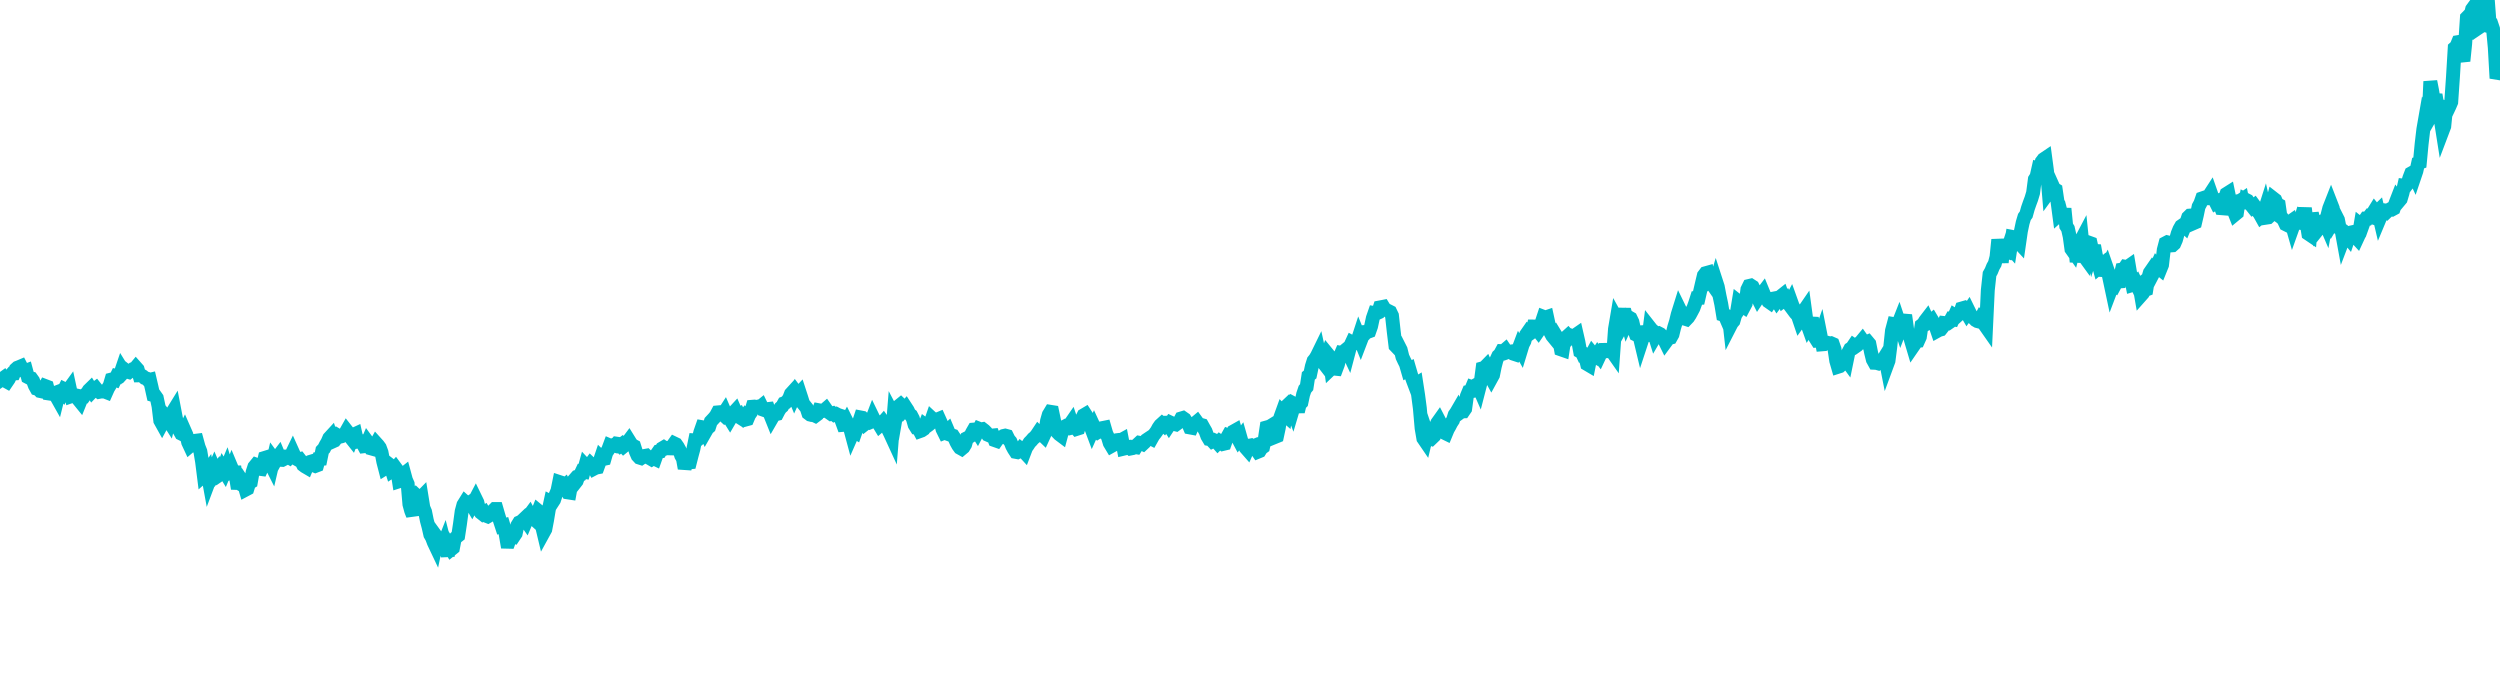 <svg width="180" height="50" xmlns="http://www.w3.org/2000/svg"><path d="M 0,27.136 L 0.125,27.307 L 0.251,27.216 L 0.376,27.411 L 0.502,27.481 L 0.627,27.297 L 0.753,27.037 L 0.878,26.893 L 1.003,26.887 L 1.129,26.59 L 1.254,26.477 L 1.38,26.428 L 1.505,26.375 L 1.631,26.617 L 1.756,26.734 L 1.882,26.687 L 2.007,27.149 L 2.132,27.214 L 2.258,27.247 L 2.383,27.422 L 2.509,27.759 L 2.634,27.983 L 2.76,28.019 L 2.885,28.152 L 3.01,28.179 L 3.136,28.023 L 3.261,27.796 L 3.387,27.844 L 3.512,28.33 L 3.638,28.349 L 3.763,28.282 L 3.889,28.338 L 4.014,28.471 L 4.139,28.693 L 4.265,28.181 L 4.39,28.134 L 4.516,28.272 L 4.641,28.021 L 4.767,28.083 L 4.892,28.11 L 5.017,27.938 L 5.143,28.522 L 5.268,28.479 L 5.394,28.451 L 5.519,28.479 L 5.645,28.761 L 5.77,28.915 L 5.895,28.606 L 6.021,28.585 L 6.146,28.403 L 6.272,28.297 L 6.397,28.098 L 6.523,27.975 L 6.648,28.176 L 6.774,28.045 L 6.899,27.953 L 7.024,28.111 L 7.15,28.212 L 7.275,28.187 L 7.401,28.188 L 7.526,28.187 L 7.652,28.236 L 7.777,27.956 L 7.902,27.749 L 8.028,27.325 L 8.153,27.293 L 8.279,27.337 L 8.404,27.079 L 8.53,27.109 L 8.655,26.951 L 8.78,26.583 L 8.906,26.788 L 9.031,26.653 L 9.157,26.752 L 9.282,26.789 L 9.408,26.692 L 9.533,26.602 L 9.659,26.603 L 9.784,26.452 L 9.909,26.593 L 10.035,27.023 L 10.16,27.02 L 10.286,27.095 L 10.411,27.209 L 10.537,27.249 L 10.662,27.376 L 10.787,27.346 L 10.913,27.883 L 11.038,28.447 L 11.164,28.482 L 11.289,28.658 L 11.415,29.247 L 11.54,30.285 L 11.666,30.511 L 11.791,30.28 L 11.916,29.977 L 12.042,30.13 L 12.167,30.326 L 12.293,29.819 L 12.418,29.685 L 12.544,29.481 L 12.669,30.129 L 12.794,30.643 L 12.92,30.998 L 13.045,31.219 L 13.171,31.282 L 13.296,31.025 L 13.422,31.312 L 13.547,31.842 L 13.672,32.111 L 13.798,32.004 L 13.923,31.765 L 14.049,31.739 L 14.174,31.724 L 14.3,32.182 L 14.425,32.499 L 14.551,33.25 L 14.676,34.239 L 14.801,34.129 L 14.927,33.95 L 15.052,34.632 L 15.178,34.297 L 15.303,34.038 L 15.429,33.754 L 15.554,34.044 L 15.679,33.868 L 15.805,34.182 L 15.93,34.096 L 16.056,33.761 L 16.181,33.968 L 16.307,33.669 L 16.432,34.082 L 16.557,34.025 L 16.683,33.708 L 16.808,34.006 L 16.934,34.008 L 17.059,34.773 L 17.185,34.777 L 17.31,34.848 L 17.436,34.636 L 17.561,34.825 L 17.686,35.253 L 17.812,35.186 L 17.937,34.778 L 18.063,34.704 L 18.188,33.998 L 18.314,33.61 L 18.439,33.456 L 18.564,33.502 L 18.69,33.753 L 18.815,33.77 L 18.941,33.495 L 19.066,32.968 L 19.192,32.929 L 19.317,33.366 L 19.443,33.32 L 19.568,33.567 L 19.693,33.029 L 19.819,33.201 L 19.944,32.974 L 20.07,32.808 L 20.195,33.107 L 20.321,33.113 L 20.446,33.049 L 20.571,32.873 L 20.697,32.873 L 20.822,32.944 L 20.948,32.802 L 21.073,32.543 L 21.199,32.823 L 21.324,33.025 L 21.449,33.095 L 21.575,33.063 L 21.7,33.224 L 21.826,33.48 L 21.951,33.576 L 22.077,33.65 L 22.202,33.356 L 22.328,33.257 L 22.453,33.219 L 22.578,33.497 L 22.704,33.549 L 22.829,33.501 L 22.955,33.047 L 23.08,33.038 L 23.206,32.424 L 23.331,32.292 L 23.456,32.043 L 23.582,31.829 L 23.707,31.542 L 23.833,31.405 L 23.958,31.782 L 24.084,31.725 L 24.209,31.564 L 24.334,31.37 L 24.46,31.446 L 24.585,31.415 L 24.711,31.332 L 24.836,31.238 L 24.962,31.014 L 25.087,31.173 L 25.213,31.459 L 25.338,31.616 L 25.463,31.298 L 25.589,31.24 L 25.714,31.797 L 25.84,31.774 L 25.965,31.772 L 26.091,31.893 L 26.216,32.127 L 26.341,32.112 L 26.467,31.818 L 26.592,31.988 L 26.718,32.284 L 26.843,32.319 L 26.969,32.144 L 27.094,31.922 L 27.22,32.061 L 27.345,32.233 L 27.47,32.572 L 27.596,33.234 L 27.721,33.717 L 27.847,33.638 L 27.972,33.4 L 28.098,33.498 L 28.223,33.899 L 28.348,33.817 L 28.474,33.678 L 28.599,33.848 L 28.725,34.653 L 28.85,34.613 L 28.976,34.194 L 29.101,34.096 L 29.226,34.558 L 29.352,34.845 L 29.477,36.306 L 29.603,36.77 L 29.728,37.091 L 29.854,35.832 L 29.979,35.676 L 30.105,35.795 L 30.23,35.9 L 30.355,35.772 L 30.481,36.554 L 30.606,36.848 L 30.732,37.471 L 30.857,37.94 L 30.983,38.495 L 31.108,38.713 L 31.233,39.047 L 31.359,39.313 L 31.484,38.717 L 31.61,38.89 L 31.735,39.419 L 31.861,39.379 L 31.986,39.062 L 32.111,39.551 L 32.237,40 L 32.362,39.339 L 32.488,39.552 L 32.613,39.451 L 32.739,38.789 L 32.864,38.668 L 32.99,38.567 L 33.115,37.747 L 33.24,36.82 L 33.366,36.349 L 33.491,36.148 L 33.617,36.261 L 33.742,36.248 L 33.868,36.163 L 33.993,36.377 L 34.118,36.151 L 34.244,35.911 L 34.369,36.169 L 34.495,36.694 L 34.62,36.906 L 34.746,37.005 L 34.871,36.919 L 34.997,37.132 L 35.122,37.181 L 35.247,37.108 L 35.373,36.984 L 35.498,36.776 L 35.624,36.65 L 35.749,36.65 L 35.875,37.084 L 36,37.498 L 36.125,37.879 L 36.251,37.843 L 36.376,38.271 L 36.502,39.003 L 36.627,39.006 L 36.753,38.652 L 36.878,38.553 L 37.003,38.605 L 37.129,38.415 L 37.254,37.826 L 37.38,37.621 L 37.505,37.568 L 37.631,37.464 L 37.756,37.345 L 37.882,37.525 L 38.007,37.23 L 38.132,37.061 L 38.258,37.3 L 38.383,37.302 L 38.509,37.415 L 38.634,37.104 L 38.76,36.788 L 38.885,36.891 L 39.01,37.813 L 39.136,38.341 L 39.261,38.113 L 39.387,37.455 L 39.512,36.704 L 39.638,36.125 L 39.763,36.19 L 39.889,35.995 L 40.014,35.62 L 40.139,35.325 L 40.265,34.703 L 40.39,34.744 L 40.516,35.072 L 40.641,34.966 L 40.767,35.225 L 40.892,35.453 L 41.017,35.472 L 41.143,34.781 L 41.268,34.638 L 41.394,34.79 L 41.519,34.631 L 41.645,34.273 L 41.77,34.208 L 41.895,33.945 L 42.021,33.966 L 42.146,33.515 L 42.272,33.65 L 42.397,33.572 L 42.523,33.4 L 42.648,33.52 L 42.774,33.739 L 42.899,33.673 L 43.024,33.649 L 43.15,33.304 L 43.275,32.934 L 43.401,33.056 L 43.526,33.029 L 43.652,32.592 L 43.777,32.409 L 43.902,32.074 L 44.028,32.128 L 44.153,32.061 L 44.279,32.094 L 44.404,31.944 L 44.53,31.962 L 44.655,32.085 L 44.78,31.991 L 44.906,32.128 L 45.031,32.026 L 45.157,31.876 L 45.282,31.709 L 45.408,31.912 L 45.533,32.059 L 45.659,32.127 L 45.784,32.523 L 45.909,32.81 L 46.035,32.946 L 46.16,32.985 L 46.286,32.9 L 46.411,32.829 L 46.537,32.806 L 46.662,32.925 L 46.787,32.989 L 46.913,33.063 L 47.038,32.984 L 47.164,33.044 L 47.289,32.692 L 47.415,32.512 L 47.54,32.498 L 47.666,32.289 L 47.791,32.214 L 47.916,32.297 L 48.042,32.26 L 48.167,32.28 L 48.293,32.283 L 48.418,32.101 L 48.544,31.926 L 48.669,31.986 L 48.794,32.164 L 48.92,32.393 L 49.045,32.797 L 49.171,33.019 L 49.296,33.719 L 49.422,33.33 L 49.547,33.298 L 49.672,33.286 L 49.798,32.791 L 49.923,32.332 L 50.049,31.706 L 50.174,31.713 L 50.3,31.603 L 50.425,31.118 L 50.551,30.758 L 50.676,30.78 L 50.801,31.07 L 50.927,30.85 L 51.052,30.742 L 51.178,30.352 L 51.303,30.219 L 51.429,30.083 L 51.554,29.926 L 51.679,29.692 L 51.805,29.681 L 51.93,29.727 L 52.056,29.843 L 52.181,29.65 L 52.307,29.941 L 52.432,29.978 L 52.557,30.179 L 52.683,29.963 L 52.808,29.725 L 52.934,29.589 L 53.059,29.876 L 53.185,29.819 L 53.31,30.072 L 53.436,30.152 L 53.561,30.009 L 53.686,30.207 L 53.812,30.173 L 53.937,29.878 L 54.063,29.697 L 54.188,29.286 L 54.314,29.276 L 54.439,29.308 L 54.564,29.28 L 54.69,29.333 L 54.815,29.232 L 54.941,29.492 L 55.066,29.536 L 55.192,29.465 L 55.317,29.45 L 55.443,29.813 L 55.568,30.124 L 55.693,29.908 L 55.819,29.833 L 55.944,29.803 L 56.07,29.561 L 56.195,29.369 L 56.321,29.261 L 56.446,29.036 L 56.571,28.987 L 56.697,28.859 L 56.822,28.68 L 56.948,28.354 L 57.073,28.217 L 57.199,28.521 L 57.324,28.247 L 57.449,28.413 L 57.575,28.278 L 57.7,28.661 L 57.826,29.062 L 57.951,29.217 L 58.077,29.376 L 58.202,29.754 L 58.328,29.849 L 58.453,29.88 L 58.578,29.879 L 58.704,29.939 L 58.829,29.845 L 58.955,29.539 L 59.08,29.563 L 59.206,29.595 L 59.331,29.55 L 59.456,29.443 L 59.582,29.622 L 59.707,29.708 L 59.833,29.796 L 59.958,29.76 L 60.084,29.86 L 60.209,29.811 L 60.334,29.877 L 60.46,29.918 L 60.585,30.246 L 60.711,30.591 L 60.836,30.58 L 60.962,30.351 L 61.087,30.601 L 61.213,30.845 L 61.338,31.311 L 61.463,31.027 L 61.589,31.104 L 61.714,30.747 L 61.84,30.433 L 61.965,30.056 L 62.091,30.08 L 62.216,30.195 L 62.341,30.474 L 62.467,30.375 L 62.592,30.423 L 62.718,30.369 L 62.843,30.042 L 62.969,30.302 L 63.094,30.336 L 63.22,30.426 L 63.345,30.633 L 63.47,30.524 L 63.596,30.381 L 63.721,30.559 L 63.847,30.647 L 63.972,30.967 L 64.098,31.222 L 64.223,31.494 L 64.348,29.924 L 64.474,30.164 L 64.599,29.444 L 64.725,29.231 L 64.85,29.129 L 64.976,29.25 L 65.101,29.493 L 65.226,29.35 L 65.352,29.543 L 65.477,29.81 L 65.603,29.908 L 65.728,30.148 L 65.854,30.591 L 65.979,30.792 L 66.105,30.806 L 66.23,31.042 L 66.355,30.997 L 66.481,30.912 L 66.606,30.596 L 66.732,30.688 L 66.857,30.597 L 66.983,30.491 L 67.108,30.128 L 67.233,30.244 L 67.359,30.19 L 67.484,30.204 L 67.61,30.152 L 67.735,30.429 L 67.861,30.902 L 67.986,31.155 L 68.111,31.104 L 68.237,30.987 L 68.362,31.284 L 68.488,31.329 L 68.613,31.37 L 68.739,31.56 L 68.864,31.842 L 68.99,32.069 L 69.115,32.241 L 69.24,32.311 L 69.366,32.206 L 69.491,31.998 L 69.617,31.549 L 69.742,31.484 L 69.868,31.402 L 69.993,31.146 L 70.118,30.929 L 70.244,30.919 L 70.369,31.116 L 70.495,30.871 L 70.62,30.921 L 70.746,30.897 L 70.871,30.993 L 70.997,31.121 L 71.122,31.301 L 71.247,31.356 L 71.373,31.366 L 71.498,31.354 L 71.624,31.691 L 71.749,31.735 L 71.875,31.554 L 72,31.517 L 72.125,31.471 L 72.251,31.391 L 72.376,31.363 L 72.502,31.397 L 72.627,31.649 L 72.753,31.797 L 72.878,32.109 L 73.003,32.341 L 73.129,32.534 L 73.254,32.557 L 73.38,32.493 L 73.505,32.322 L 73.631,32.422 L 73.756,32.558 L 73.882,32.227 L 74.007,32.053 L 74.132,31.858 L 74.258,31.732 L 74.383,31.584 L 74.509,31.479 L 74.634,31.335 L 74.76,31.146 L 74.885,31.268 L 75.01,31.272 L 75.136,31.393 L 75.261,31.121 L 75.387,30.297 L 75.512,29.86 L 75.638,29.651 L 75.763,29.671 L 75.889,30.269 L 76.014,30.803 L 76.139,31.132 L 76.265,31.263 L 76.39,31.357 L 76.516,30.885 L 76.641,30.726 L 76.767,30.659 L 76.892,30.677 L 77.017,30.581 L 77.143,30.398 L 77.268,30.769 L 77.394,30.738 L 77.519,30.882 L 77.645,30.842 L 77.77,30.43 L 77.895,30.161 L 78.021,29.903 L 78.146,29.829 L 78.272,30.024 L 78.397,30.297 L 78.523,30.689 L 78.648,31.022 L 78.774,30.741 L 78.899,31.012 L 79.024,31.112 L 79.15,31.031 L 79.275,31.07 L 79.401,30.816 L 79.526,30.791 L 79.652,31.224 L 79.777,31.488 L 79.902,31.901 L 80.028,32.111 L 80.153,32.041 L 80.279,31.761 L 80.404,31.696 L 80.53,31.68 L 80.655,31.723 L 80.78,31.654 L 80.906,32.305 L 81.031,32.275 L 81.157,32.189 L 81.282,32.177 L 81.408,32.292 L 81.533,32.267 L 81.659,32.181 L 81.784,32.2 L 81.909,31.999 L 82.035,31.882 L 82.16,31.905 L 82.286,31.965 L 82.411,31.848 L 82.537,31.688 L 82.662,31.603 L 82.787,31.52 L 82.913,31.585 L 83.038,31.363 L 83.164,31.206 L 83.289,31.033 L 83.415,30.801 L 83.54,30.623 L 83.666,30.509 L 83.791,30.615 L 83.916,30.436 L 84.042,30.433 L 84.167,30.629 L 84.293,30.438 L 84.418,30.497 L 84.544,30.527 L 84.669,30.558 L 84.794,30.466 L 84.92,30.365 L 85.045,30.131 L 85.171,30.093 L 85.296,30.18 L 85.422,30.38 L 85.547,30.481 L 85.672,30.776 L 85.798,30.799 L 85.923,30.513 L 86.049,30.474 L 86.174,30.37 L 86.3,30.543 L 86.425,30.578 L 86.551,30.613 L 86.676,30.837 L 86.801,31.056 L 86.927,31.399 L 87.052,31.609 L 87.178,31.63 L 87.303,31.767 L 87.429,31.705 L 87.554,31.762 L 87.679,31.905 L 87.805,31.778 L 87.93,31.866 L 88.056,31.965 L 88.181,31.935 L 88.307,31.579 L 88.432,31.356 L 88.557,31.403 L 88.683,31.353 L 88.808,31.065 L 88.934,30.994 L 89.059,31.422 L 89.185,31.659 L 89.31,31.496 L 89.436,31.939 L 89.561,31.993 L 89.686,32.233 L 89.812,32.377 L 89.937,32.096 L 90.063,32.07 L 90.188,32.155 L 90.314,32.103 L 90.439,32.348 L 90.564,32.528 L 90.69,32.476 L 90.815,32.275 L 90.941,32.185 L 91.066,31.617 L 91.192,30.777 L 91.317,30.742 L 91.443,30.701 L 91.568,30.624 L 91.693,30.828 L 91.819,31.453 L 91.944,31.402 L 92.07,30.815 L 92.195,30.026 L 92.321,29.678 L 92.446,29.814 L 92.571,29.924 L 92.697,29.183 L 92.822,29.065 L 92.948,29.18 L 93.073,29.513 L 93.199,29.089 L 93.324,29.156 L 93.449,29.638 L 93.575,29.113 L 93.7,28.985 L 93.826,28.395 L 93.951,28.026 L 94.077,27.875 L 94.202,27.064 L 94.328,26.964 L 94.453,26.375 L 94.578,25.979 L 94.704,25.825 L 94.829,25.611 L 94.955,25.353 L 95.08,25.923 L 95.206,26.022 L 95.331,26.184 L 95.456,25.822 L 95.582,25.477 L 95.707,25.63 L 95.833,26.553 L 95.958,26.434 L 96.084,26.541 L 96.209,26.554 L 96.334,26.22 L 96.46,25.693 L 96.585,25.405 L 96.711,25.427 L 96.836,25.238 L 96.962,25.134 L 97.087,25.399 L 97.213,24.922 L 97.338,24.652 L 97.463,24.72 L 97.589,24.712 L 97.714,24.627 L 97.84,24.242 L 97.965,24.552 L 98.091,24.222 L 98.216,24.098 L 98.341,23.904 L 98.467,23.899 L 98.592,23.852 L 98.718,23.492 L 98.843,22.908 L 98.969,22.545 L 99.094,22.567 L 99.22,22.511 L 99.345,22.136 L 99.47,22.113 L 99.596,22.088 L 99.721,22.292 L 99.847,22.338 L 99.972,22.399 L 100.098,22.463 L 100.223,22.724 L 100.348,23.864 L 100.474,24.9 L 100.599,25.031 L 100.725,24.939 L 100.85,25.186 L 100.976,25.698 L 101.101,25.966 L 101.226,26.214 L 101.352,26.649 L 101.477,26.582 L 101.603,27.013 L 101.728,27.375 L 101.854,27.708 L 101.979,27.631 L 102.105,28.45 L 102.23,29.402 L 102.355,30.832 L 102.481,31.567 L 102.606,31.75 L 102.732,31.221 L 102.857,31.593 L 102.983,31.445 L 103.108,31.53 L 103.233,31.41 L 103.359,30.769 L 103.484,30.453 L 103.61,30.276 L 103.735,30.519 L 103.861,30.851 L 103.986,31.153 L 104.111,31.214 L 104.237,30.91 L 104.362,30.693 L 104.488,30.45 L 104.613,30.26 L 104.739,29.863 L 104.864,29.681 L 104.99,29.464 L 105.115,29.711 L 105.24,29.619 L 105.366,29.616 L 105.491,29.433 L 105.617,28.513 L 105.742,28.21 L 105.868,28.185 L 105.993,27.885 L 106.118,27.932 L 106.244,27.739 L 106.369,27.669 L 106.495,27.958 L 106.62,27.475 L 106.746,26.517 L 106.871,26.482 L 106.997,26.353 L 107.122,26.632 L 107.247,27.004 L 107.373,27.231 L 107.498,27.003 L 107.624,26.381 L 107.749,25.901 L 107.875,25.628 L 108,25.512 L 108.125,25.282 L 108.251,25.288 L 108.376,25.181 L 108.502,25.368 L 108.627,25.324 L 108.753,25.315 L 108.878,25.298 L 109.003,25.479 L 109.129,25.52 L 109.254,25.333 L 109.38,24.999 L 109.505,25.222 L 109.631,24.808 L 109.756,24.57 L 109.882,24.096 L 110.007,23.916 L 110.132,24.028 L 110.258,23.935 L 110.383,23.647 L 110.509,23.123 L 110.634,23.68 L 110.76,23.841 L 110.885,23.659 L 111.01,23.196 L 111.136,22.816 L 111.261,22.865 L 111.387,22.822 L 111.512,23.4 L 111.638,23.943 L 111.763,24.177 L 111.889,24.331 L 112.014,24.145 L 112.139,24.349 L 112.265,24.467 L 112.39,25.155 L 112.516,25.199 L 112.641,24.387 L 112.767,24.285 L 112.892,24.172 L 113.017,24.311 L 113.143,24.186 L 113.268,24.235 L 113.394,24.157 L 113.519,24.071 L 113.645,24.622 L 113.77,25.307 L 113.895,25.377 L 114.021,25.652 L 114.146,25.67 L 114.272,26.214 L 114.397,26.288 L 114.523,25.657 L 114.648,25.426 L 114.774,25.579 L 114.899,25.662 L 115.024,25.479 L 115.15,25.641 L 115.275,25.374 L 115.401,25.195 L 115.526,25.192 L 115.652,25.289 L 115.777,25.28 L 115.902,25.285 L 116.028,25.263 L 116.153,25.441 L 116.279,23.69 L 116.404,22.951 L 116.53,23.179 L 116.655,23.683 L 116.78,23.462 L 116.906,22.657 L 117.031,22.659 L 117.157,23.128 L 117.282,22.851 L 117.408,22.924 L 117.533,23.184 L 117.659,23.745 L 117.784,24.086 L 117.909,24.146 L 118.035,24.153 L 118.16,24.676 L 118.286,24.293 L 118.411,23.907 L 118.537,23.898 L 118.662,24.541 L 118.787,23.571 L 118.913,23.731 L 119.038,23.838 L 119.164,24.238 L 119.289,24.024 L 119.415,23.995 L 119.54,24.059 L 119.666,24.185 L 119.791,24.394 L 119.916,24.648 L 120.042,24.477 L 120.167,24.333 L 120.293,24.303 L 120.418,24.081 L 120.544,23.563 L 120.669,23.164 L 120.794,22.645 L 120.92,22.242 L 121.045,22.498 L 121.171,22.924 L 121.296,22.943 L 121.422,22.983 L 121.547,22.853 L 121.672,22.66 L 121.798,22.426 L 121.923,22.191 L 122.049,21.847 L 122.174,21.456 L 122.3,21.45 L 122.425,20.903 L 122.551,20.36 L 122.676,19.837 L 122.801,19.672 L 122.927,19.637 L 123.052,20.257 L 123.178,20.16 L 123.303,20.503 L 123.429,20.683 L 123.554,20.261 L 123.679,20.647 L 123.805,21.307 L 123.93,21.894 L 124.056,22.659 L 124.181,22.697 L 124.307,22.989 L 124.432,22.395 L 124.557,23.507 L 124.683,23.261 L 124.808,23.116 L 124.934,22.678 L 125.059,22.487 L 125.185,21.719 L 125.31,21.817 L 125.436,22.011 L 125.561,22.096 L 125.686,21.859 L 125.812,20.844 L 125.937,20.589 L 126.063,20.559 L 126.188,20.64 L 126.314,20.897 L 126.439,21.221 L 126.564,21.469 L 126.69,21.28 L 126.815,21.211 L 126.941,21.044 L 127.066,21.347 L 127.192,21.483 L 127.317,21.698 L 127.443,21.786 L 127.568,21.599 L 127.693,21.498 L 127.819,21.474 L 127.944,21.678 L 128.07,21.508 L 128.195,21.355 L 128.321,21.255 L 128.446,21.601 L 128.571,21.507 L 128.697,21.759 L 128.822,21.927 L 128.948,21.688 L 129.073,22.036 L 129.199,22.26 L 129.324,22.589 L 129.449,22.726 L 129.575,23.098 L 129.7,22.924 L 129.826,22.454 L 129.951,22.272 L 130.077,23.197 L 130.202,23.546 L 130.328,23.342 L 130.453,22.911 L 130.578,23.567 L 130.704,24.323 L 130.829,24.522 L 130.955,24.51 L 131.08,24.152 L 131.206,24.791 L 131.331,24.781 L 131.456,24.691 L 131.582,24.685 L 131.707,24.735 L 131.833,24.714 L 131.958,24.769 L 132.084,25.131 L 132.209,25.977 L 132.334,26.409 L 132.46,26.369 L 132.585,26.257 L 132.711,25.809 L 132.836,25.798 L 132.962,25.971 L 133.087,25.364 L 133.213,25.128 L 133.338,25.051 L 133.463,24.866 L 133.589,24.953 L 133.714,24.866 L 133.84,24.722 L 133.965,24.635 L 134.091,24.483 L 134.216,24.66 L 134.341,24.657 L 134.467,24.604 L 134.592,24.754 L 134.718,25.384 L 134.843,25.893 L 134.969,26.12 L 135.094,26.125 L 135.22,26.16 L 135.345,26.072 L 135.47,25.942 L 135.596,25.877 L 135.721,25.674 L 135.847,26.315 L 135.972,25.976 L 136.098,24.987 L 136.223,23.804 L 136.348,23.333 L 136.474,23.354 L 136.599,23.518 L 136.725,23.198 L 136.85,23.575 L 136.976,23.247 L 137.101,23.082 L 137.226,23.092 L 137.352,24.005 L 137.477,24.09 L 137.603,24.538 L 137.728,24.96 L 137.854,24.777 L 137.979,24.545 L 138.105,24.534 L 138.23,24.256 L 138.355,23.42 L 138.481,23.324 L 138.606,23.112 L 138.732,22.948 L 138.857,23.227 L 138.983,23.154 L 139.108,23.049 L 139.233,23.258 L 139.359,23.459 L 139.484,23.825 L 139.61,23.755 L 139.735,23.721 L 139.861,23.561 L 139.986,23.259 L 140.111,23.273 L 140.237,23.284 L 140.362,23.197 L 140.488,22.969 L 140.613,22.991 L 140.739,22.713 L 140.864,22.792 L 140.99,22.678 L 141.115,22.572 L 141.24,22.213 L 141.366,22.177 L 141.491,22.34 L 141.617,22.556 L 141.742,22.371 L 141.868,22.627 L 141.993,22.834 L 142.118,22.914 L 142.244,23.046 L 142.369,23.119 L 142.495,23.151 L 142.62,22.916 L 142.746,23.031 L 142.871,23.354 L 142.997,23.534 L 143.122,20.893 L 143.247,19.737 L 143.373,19.512 L 143.498,19.205 L 143.624,18.983 L 143.749,18.502 L 143.875,17.257 L 144,17.974 L 144.125,18.896 L 144.251,17.719 L 144.376,18.058 L 144.502,18.104 L 144.627,17.721 L 144.753,17.862 L 144.878,17.057 L 145.003,17.081 L 145.129,17.137 L 145.254,17.369 L 145.38,17.504 L 145.505,16.641 L 145.631,16.044 L 145.756,15.622 L 145.882,15.45 L 146.007,15.001 L 146.132,14.642 L 146.258,14.302 L 146.383,13.884 L 146.509,12.91 L 146.634,12.713 L 146.76,12.15 L 146.885,12.189 L 147.01,11.635 L 147.136,11.468 L 147.261,11.384 L 147.387,12.327 L 147.512,13.833 L 147.638,13.66 L 147.763,13.312 L 147.889,13.593 L 148.014,13.667 L 148.139,14.507 L 148.265,15.459 L 148.39,15.347 L 148.516,15.835 L 148.641,15.017 L 148.767,16.269 L 148.892,16.467 L 149.017,17.024 L 149.143,17.935 L 149.268,18.112 L 149.394,17.629 L 149.519,18.85 L 149.645,18.156 L 149.77,17.419 L 149.895,17.182 L 150.021,18.403 L 150.146,18.575 L 150.272,17.693 L 150.397,17.47 L 150.523,17.516 L 150.648,18.07 L 150.774,17.683 L 150.899,18.372 L 151.024,18.781 L 151.15,19.238 L 151.275,19.131 L 151.401,19.83 L 151.526,19.417 L 151.652,19.191 L 151.777,19.552 L 151.902,20.141 L 152.028,20.735 L 152.153,20.406 L 152.279,20.504 L 152.404,20.269 L 152.53,20.65 L 152.655,19.916 L 152.78,19.411 L 152.906,19.392 L 153.031,19.21 L 153.157,19.233 L 153.282,19.146 L 153.408,19.898 L 153.533,20.52 L 153.659,20.482 L 153.784,20.368 L 153.909,20.636 L 154.035,20.538 L 154.16,21.26 L 154.286,21.118 L 154.411,20.889 L 154.537,20.843 L 154.662,20.065 L 154.787,19.634 L 154.913,19.452 L 155.038,19.661 L 155.164,19.42 L 155.289,19.143 L 155.415,19.288 L 155.54,19.388 L 155.666,19.077 L 155.791,17.986 L 155.916,17.51 L 156.042,17.444 L 156.167,17.475 L 156.293,17.671 L 156.418,17.662 L 156.544,17.549 L 156.669,17.262 L 156.794,16.816 L 156.92,16.506 L 157.045,16.286 L 157.171,16.199 L 157.296,16.314 L 157.422,16.013 L 157.547,15.645 L 157.672,15.523 L 157.798,15.513 L 157.923,16.071 L 158.049,16.016 L 158.174,15.482 L 158.3,14.875 L 158.425,14.645 L 158.551,14.286 L 158.676,14.243 L 158.801,14.285 L 158.927,14.278 L 159.052,14.09 L 159.178,13.896 L 159.303,14.254 L 159.429,14.35 L 159.554,14.598 L 159.679,14.524 L 159.805,14.663 L 159.93,14.989 L 160.056,14.999 L 160.181,14.326 L 160.307,13.96 L 160.432,13.881 L 160.557,14.482 L 160.683,14.631 L 160.808,15.111 L 160.934,15.431 L 161.059,15.328 L 161.185,14.475 L 161.31,14.447 L 161.436,14.363 L 161.561,14.983 L 161.686,14.378 L 161.812,14.443 L 161.937,14.632 L 162.063,14.747 L 162.188,14.904 L 162.314,14.803 L 162.439,14.972 L 162.564,15.214 L 162.69,15.377 L 162.815,15.602 L 162.941,15.502 L 163.066,15.109 L 163.192,15.668 L 163.317,15.649 L 163.443,15.533 L 163.568,14.762 L 163.693,14.296 L 163.819,14.394 L 163.944,14.683 L 164.07,14.753 L 164.195,15.616 L 164.321,15.707 L 164.446,15.88 L 164.571,16.147 L 164.697,16.21 L 164.822,16.015 L 164.948,15.927 L 165.073,16.365 L 165.199,16.012 L 165.324,15.964 L 165.449,16.021 L 165.575,16.039 L 165.7,15.63 L 165.826,15.706 L 165.951,14.985 L 166.077,16.059 L 166.202,16.83 L 166.328,16.915 L 166.453,15.361 L 166.578,15.876 L 166.704,16.008 L 166.829,16.605 L 166.955,16.447 L 167.08,16.249 L 167.206,15.951 L 167.331,15.868 L 167.456,16.159 L 167.582,15.483 L 167.707,14.995 L 167.833,14.674 L 167.958,14.995 L 168.084,15.784 L 168.209,15.576 L 168.334,15.823 L 168.46,16.452 L 168.585,16.531 L 168.711,17.222 L 168.836,16.893 L 168.962,16.973 L 169.087,17.126 L 169.213,16.753 L 169.338,16.726 L 169.463,17.067 L 169.589,17.042 L 169.714,17.178 L 169.84,16.906 L 169.965,16.165 L 170.091,16.265 L 170.216,15.918 L 170.341,15.736 L 170.467,15.736 L 170.592,15.576 L 170.718,15.615 L 170.843,15.356 L 170.969,15.152 L 171.094,15.306 L 171.22,15.184 L 171.345,15.72 L 171.47,15.421 L 171.596,15.134 L 171.721,15.151 L 171.847,15.247 L 171.972,15.128 L 172.098,15.059 L 172.223,15.084 L 172.348,15.016 L 172.474,14.637 L 172.599,14.314 L 172.725,14.485 L 172.85,14.335 L 172.976,13.911 L 173.101,13.37 L 173.226,13.385 L 173.352,13.22 L 173.477,12.81 L 173.603,12.481 L 173.728,12.411 L 173.854,12.684 L 173.979,12.316 L 174.105,11.747 L 174.23,11.702 L 174.355,10.385 L 174.481,9.308 L 174.606,8.591 L 174.732,8.86 L 174.857,8.642 L 174.983,5.864 L 175.108,6.507 L 175.233,7.257 L 175.359,6.819 L 175.484,7.553 L 175.61,7.755 L 175.735,8.629 L 175.861,9.427 L 175.986,9.097 L 176.111,7.843 L 176.237,7.913 L 176.362,7.65 L 176.488,7.353 L 176.613,5.544 L 176.739,3.451 L 176.864,3.339 L 176.99,3.03 L 177.115,3.009 L 177.24,3.989 L 177.366,4.391 L 177.491,3.168 L 177.617,1.264 L 177.742,1.135 L 177.868,1.143 L 177.993,0.658 L 178.118,0.488 L 178.244,1.461 L 178.369,2.057 L 178.495,1.972 L 178.62,1.714 L 178.746,1.77 L 178.871,1.801 L 178.997,0.074 L 179.122,0 L 179.247,1.651 L 179.373,1.707 L 179.498,2.079 L 179.624,3.426 L 179.749,5.635 L 179.875,5.318 L 180,4.774" stroke="#00bac7" stroke-width="1" fill="none"/></svg>